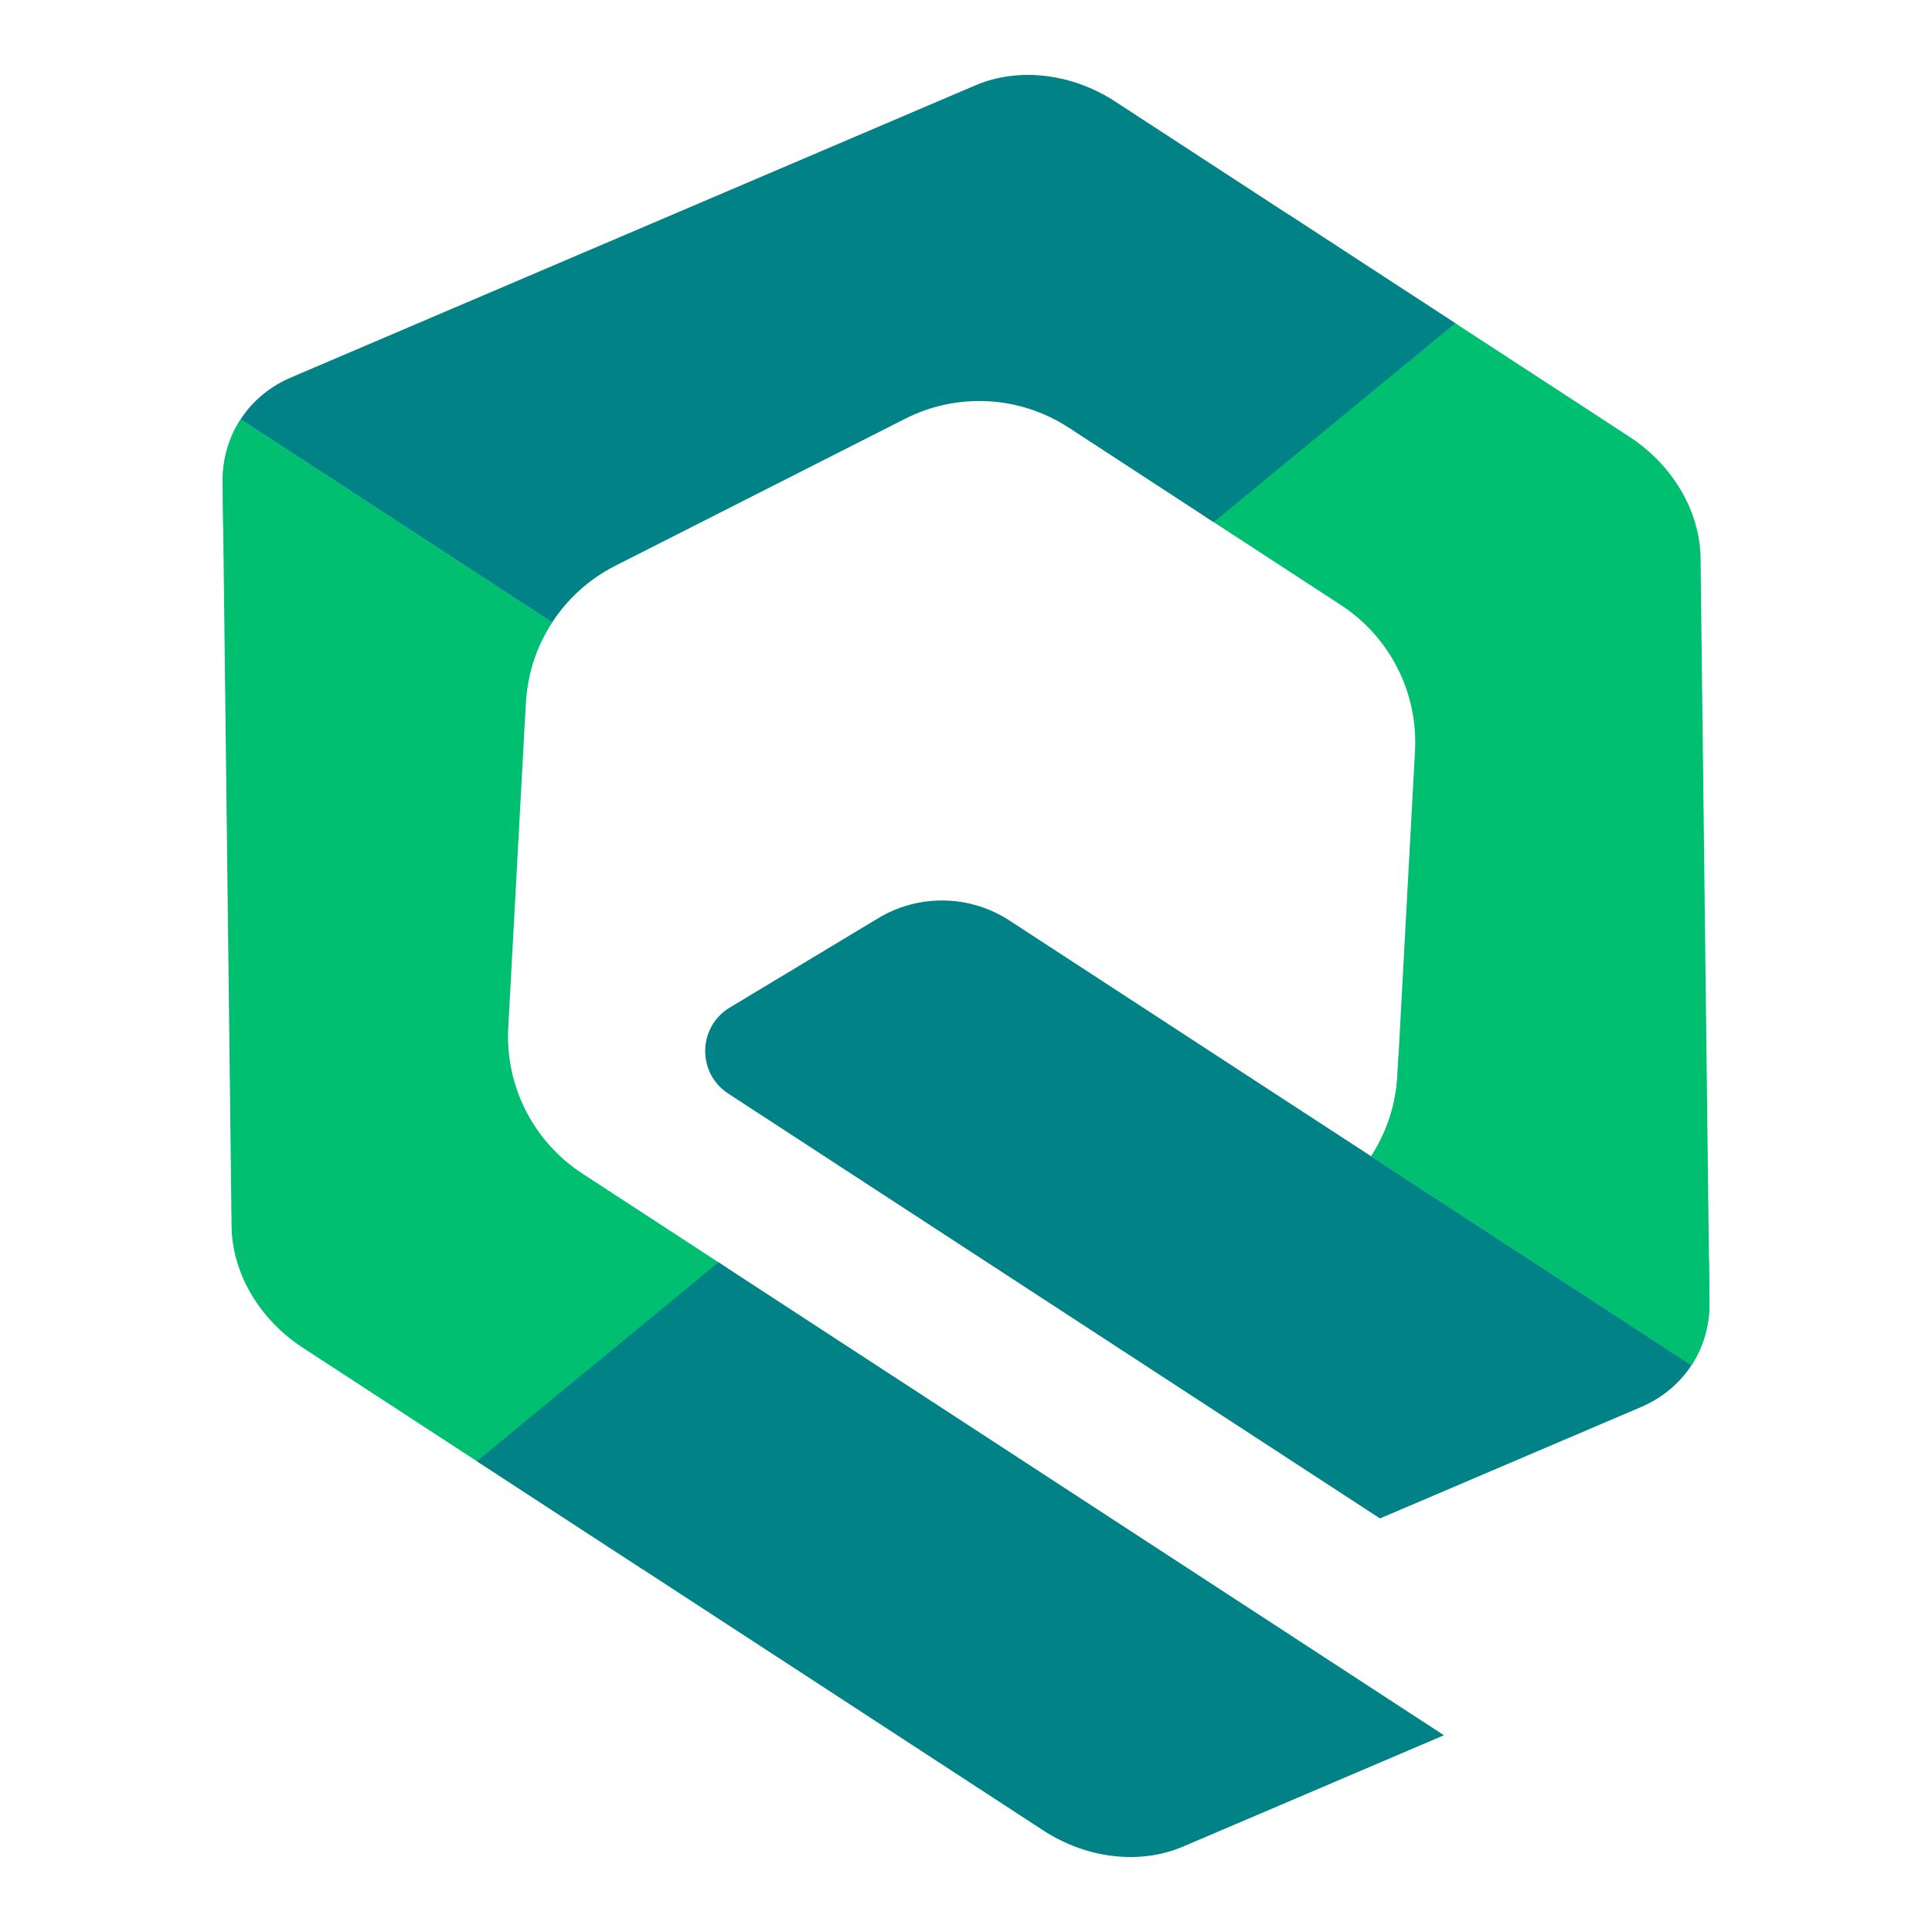 <svg xmlns="http://www.w3.org/2000/svg" xmlns:xlink="http://www.w3.org/1999/xlink" width="500" zoomAndPan="magnify" viewBox="0 0 375 375" height="500" preserveAspectRatio="xMidYMid meet"><defs><clipPath id="4818333136"><path d="M 43.109 41 L 331.859 41 L 331.859 305 L 43.109 305 Z M 43.109 41 " clip-rule="nonzero"></path></clipPath><clipPath id="7c532b7b84"><path d="M 43.109 81 L 331.859 81 L 331.859 265 L 43.109 265 Z M 43.109 81 " clip-rule="nonzero"></path></clipPath></defs><g clip-path="url(#4818333136)"><path fill="#00bf71" d="M 141.18 246.133 L 113.023 227.781 C 103.516 221.582 98.039 210.785 98.652 199.453 L 102.066 136.441 C 102.371 130.77 104.18 125.406 107.176 120.805 L 46.703 81.387 C 44.406 84.91 43.164 89.117 43.219 93.648 L 44.949 238.043 C 45.059 247.105 50.328 256.086 58.773 261.594 L 124.781 304.621 L 141.18 246.133 M 328.324 264.973 L 266.133 224.43 C 269.129 219.836 270.934 214.469 271.238 208.805 L 274.648 145.789 C 275.266 134.453 269.789 123.652 260.285 117.453 L 233.852 100.223 L 250.246 41.734 L 316.254 84.766 C 324.703 90.273 329.969 99.254 330.078 108.312 L 331.809 252.711 C 331.859 257.246 330.617 261.457 328.324 264.973 " fill-opacity="1" fill-rule="nonzero"></path></g><path fill="#008287" d="M 254.031 216.543 L 254.027 216.543 L 195.941 178.676 C 188.242 173.656 178.348 173.477 170.469 178.219 L 141.656 195.562 C 135.422 199.316 135.262 208.293 141.355 212.266 L 189.219 243.469 L 267.852 294.727 L 318.508 273.113 C 322.676 271.332 326.027 268.496 328.324 264.973 L 254.031 216.543 M 92.562 283.617 L 202.492 355.281 C 210.938 360.789 221.277 361.984 229.613 358.43 L 280.27 336.812 L 139.457 245.016 L 92.562 283.617 M 282.465 62.738 L 235.566 101.348 L 207.414 82.988 C 197.902 76.793 185.816 76.137 175.695 81.277 L 119.414 109.824 C 114.352 112.395 110.172 116.211 107.176 120.805 L 46.703 81.387 C 48.996 77.863 52.348 75.031 56.52 73.25 L 189.332 16.562 C 197.668 13.008 208.012 14.203 216.457 19.707 L 282.465 62.738 " fill-opacity="1" fill-rule="nonzero"></path><g clip-path="url(#7c532b7b84)"><path fill="#00bf71" d="M 328.324 264.973 C 330.617 261.457 331.859 257.246 331.809 252.711 C 331.867 257.25 330.617 261.457 328.324 264.973 M 266.254 224.238 C 266.301 224.16 266.352 224.086 266.402 224.008 C 266.352 224.086 266.301 224.16 266.254 224.238 M 266.414 223.98 C 266.438 223.949 266.461 223.914 266.48 223.879 C 266.461 223.914 266.438 223.949 266.414 223.98 M 43.219 93.09 C 43.266 88.766 44.504 84.754 46.703 81.387 C 44.5 84.762 43.27 88.773 43.219 93.09 " fill-opacity="1" fill-rule="nonzero"></path><path fill="#00bf71" d="M 328.324 264.973 L 266.133 224.43 C 266.172 224.371 266.211 224.305 266.254 224.238 C 266.301 224.16 266.352 224.086 266.402 224.008 C 266.406 223.996 266.414 223.988 266.414 223.98 C 266.438 223.949 266.461 223.914 266.48 223.879 C 269.27 219.41 270.945 214.246 271.242 208.809 L 271.449 205 L 331.703 244.285 L 331.809 252.711 C 331.859 257.246 330.617 261.457 328.324 264.973 M 101.816 140.211 L 43.32 102.074 L 43.219 93.648 C 43.219 93.465 43.219 93.277 43.219 93.09 C 43.27 88.773 44.5 84.762 46.703 81.387 L 107.137 120.781 C 104.141 125.379 102.336 130.742 102.023 136.402 L 101.816 140.211 " fill-opacity="1" fill-rule="nonzero"></path></g></svg>